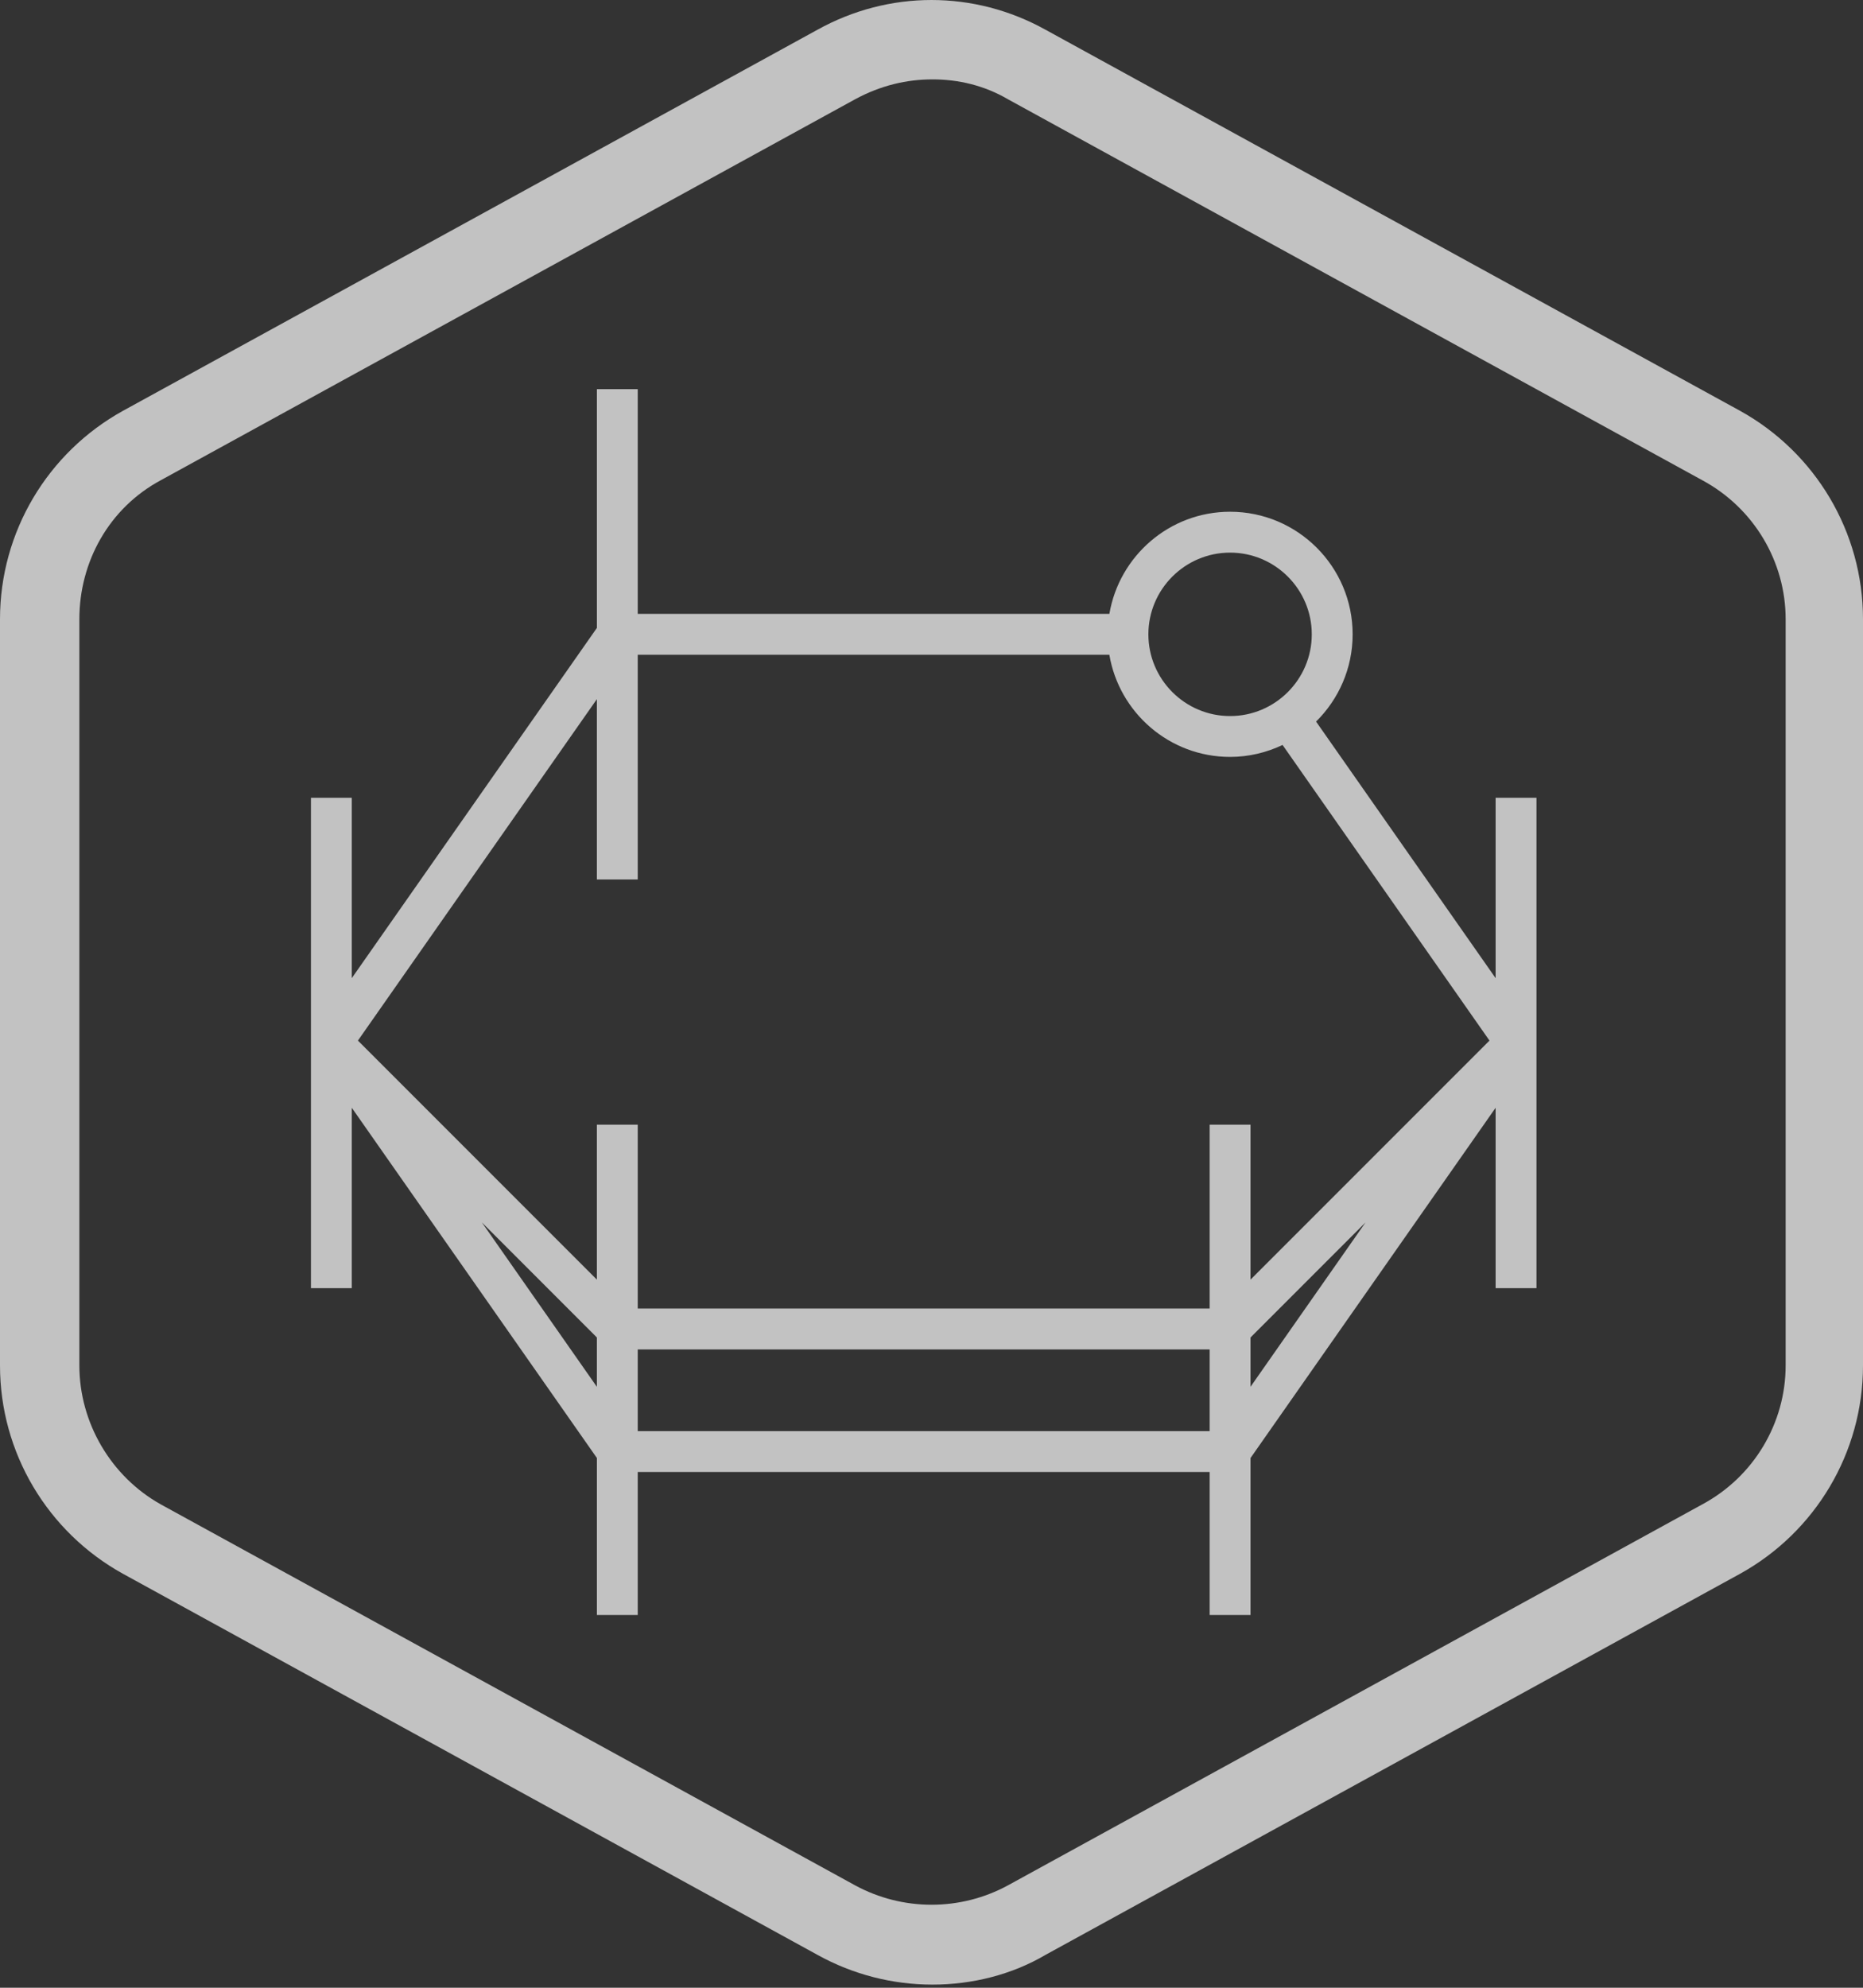 <svg xmlns="http://www.w3.org/2000/svg" fill="none" viewBox="0 0 75 80" height="80" width="75">
<rect x="0" y="0" width="75" height="80" fill="#333333" stroke="none"/>
<g opacity="0.7">
<path fill="white" d="M37.541 79.874C35.943 79.874 34.346 79.474 32.907 78.675L4.952 63.34C1.916 61.662 0 58.467 0 54.954V24.92C0 21.407 1.916 18.212 4.952 16.533L32.907 1.198C35.784 -0.399 39.216 -0.399 42.093 1.198L70.049 16.533C73.084 18.212 75 21.407 75 24.92V54.954C75 58.467 73.084 61.662 70.049 63.34L42.093 78.675C40.736 79.474 39.138 79.874 37.541 79.874ZM37.541 3.195C36.502 3.195 35.463 3.435 34.427 3.994L6.471 19.329C4.393 20.446 3.195 22.605 3.195 24.92V54.954C3.195 57.269 4.474 59.428 6.471 60.545L34.427 75.88C36.343 76.919 38.661 76.919 40.576 75.88L68.532 60.545C70.61 59.428 71.886 57.269 71.886 54.954V24.92C71.886 22.605 70.607 20.446 68.532 19.329L40.576 3.994C39.619 3.435 38.58 3.195 37.541 3.195Z"></path>
<path fill="white" d="M61.855 41.973V32.108H60.21V39.367L52.982 29.041C53.889 28.145 54.454 26.903 54.454 25.53C54.454 22.808 52.242 20.596 49.52 20.596C47.08 20.596 45.055 22.378 44.661 24.707H25.674V15.662H24.03V25.271L14.162 39.367V32.108H12.518V41.973V41.977V51.843H14.162V44.584L24.03 58.68V64.999H25.674V59.243H48.698V64.999H50.343V58.68L60.21 44.584V51.843H61.855V41.977L61.855 41.973ZM49.52 22.241C51.333 22.241 52.809 23.717 52.809 25.53C52.809 27.343 51.333 28.819 49.52 28.819C47.707 28.819 46.231 27.343 46.231 25.53C46.231 23.717 47.707 22.241 49.52 22.241ZM25.674 35.397V26.352H44.66C45.053 28.681 47.08 30.463 49.52 30.463C50.277 30.463 50.992 30.286 51.633 29.982L59.963 41.88L50.343 51.501V45.264H48.698V52.664H25.674V45.264H24.029V51.501L14.409 41.88L24.029 28.138V35.397L25.674 35.397ZM19.398 49.197L24.029 53.829V55.815L19.398 49.197ZM25.674 57.599V54.31H48.698V57.599H25.674ZM50.343 53.829L54.974 49.197L50.343 55.813V53.829Z"></path>
</g>
</svg>
